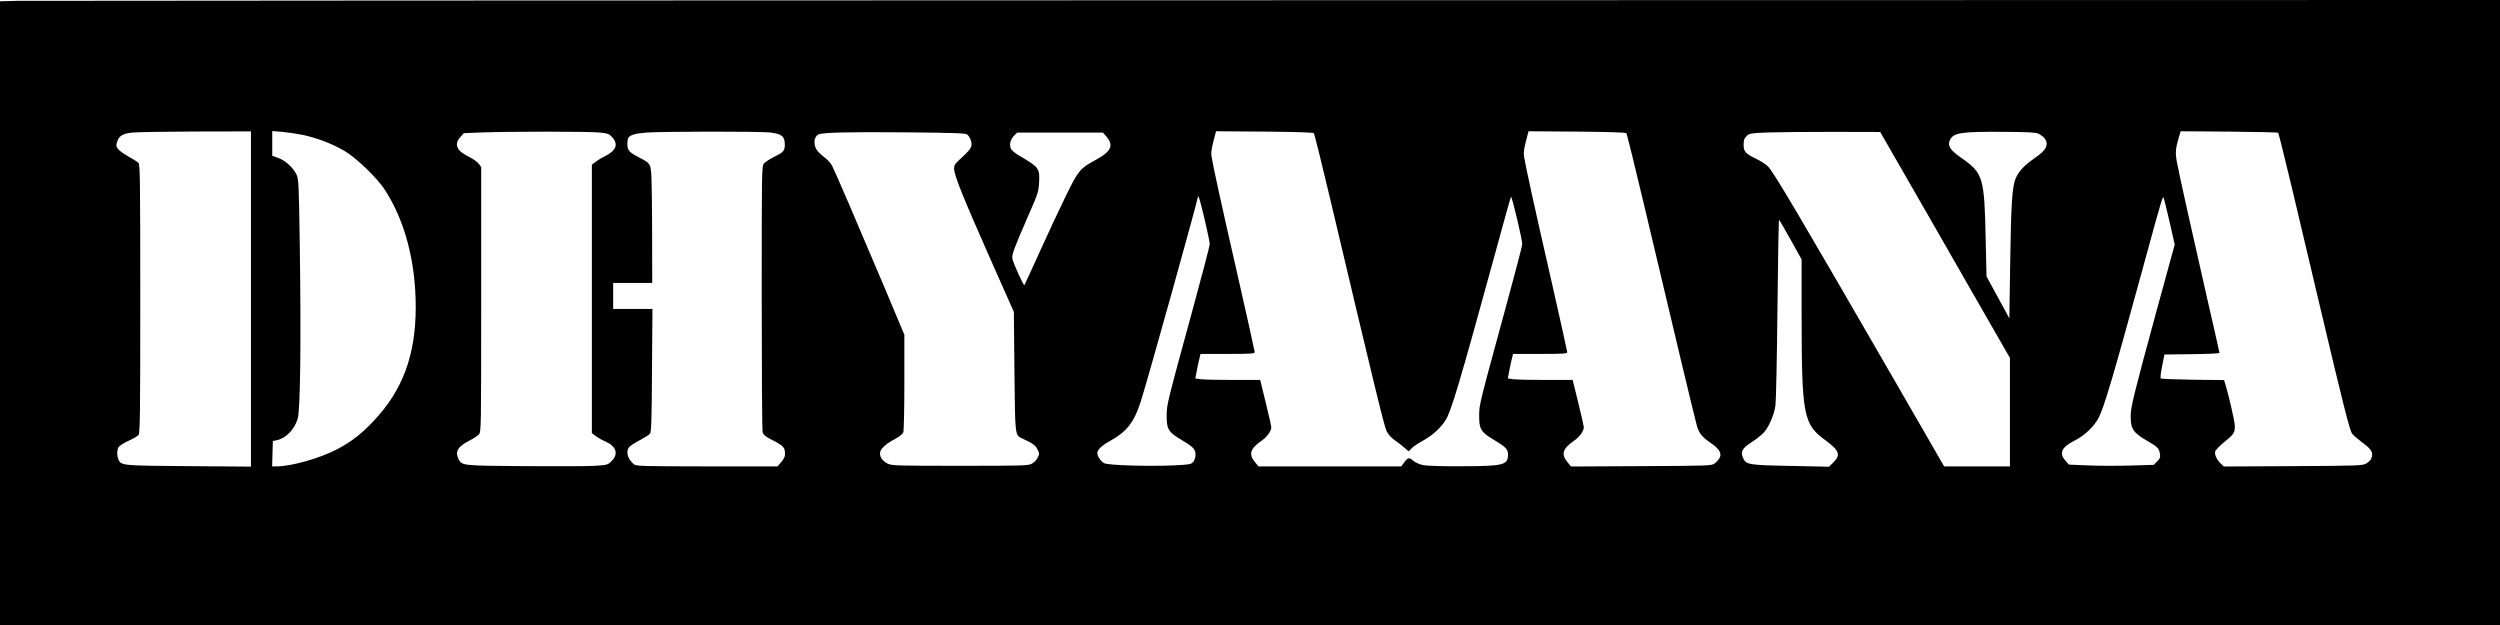 <?xml version="1.0" encoding="UTF-8" standalone="yes"?>
<svg version="1.0" xmlns="http://www.w3.org/2000/svg" width="1584pt" height="396pt" viewBox="0 0 2112 528" preserveAspectRatio="xMidYMid meet">
  <g transform="translate(0,528) scale(0.1,-0.1)" fill="#000000" stroke="none">
    <path d="M148 5273 l-148 -4 0 -2634 0 -2635 10560 0 10560 0 0 2640 0 2640
-10412 -2 c-5727 -1 -10479 -4 -10560 -5z m1972 -2519 l0 -1416 -527 4 c-564
4 -569 5 -592 55 -14 31 -14 78 0 105 6 11 43 35 83 53 39 18 78 40 86 50 13
16 15 165 15 1151 0 994 -2 1135 -15 1148 -8 8 -46 32 -84 53 -38 21 -78 50
-89 64 -17 24 -18 31 -7 63 16 49 48 68 128 76 37 4 277 8 535 9 l467 1 0
-1416z m435 1387 c120 -25 256 -77 357 -137 99 -59 273 -226 337 -324 171
-262 263 -610 263 -995 0 -406 -111 -705 -359 -965 -102 -108 -186 -172 -302
-234 -147 -77 -389 -146 -513 -146 l-39 0 3 107 3 107 32 7 c78 16 150 89 178
182 22 72 29 659 18 1432 -8 553 -10 593 -28 630 -29 60 -94 119 -153 140
l-52 19 0 104 0 105 83 -7 c46 -4 123 -15 172 -25z m2515 19 c65 -7 78 -12
102 -39 54 -61 34 -113 -62 -161 -25 -12 -60 -33 -77 -47 l-33 -24 0 -1134 0
-1134 33 -25 c17 -13 53 -34 78 -44 95 -41 117 -106 56 -167 -32 -32 -36 -33
-137 -40 -58 -4 -325 -5 -595 -3 -532 4 -532 4 -561 59 -32 64 -7 107 92 157
33 16 68 40 79 52 20 22 20 36 20 1140 l0 1119 -21 28 c-11 15 -49 42 -84 59
-103 50 -126 105 -71 166 l29 33 149 6 c247 9 923 9 1003 -1z m1433 1 c100
-11 127 -32 127 -101 0 -55 -9 -65 -95 -108 -33 -16 -69 -40 -80 -52 -20 -22
-20 -36 -20 -1134 0 -611 3 -1123 8 -1138 6 -21 23 -36 75 -62 105 -53 117
-67 113 -133 0 -12 -15 -38 -32 -58 l-31 -35 -597 0 c-548 1 -598 2 -616 18
-57 48 -72 115 -34 151 12 11 52 36 89 55 37 20 74 43 81 52 11 14 15 112 17
536 l4 518 -166 0 -166 0 0 110 0 110 165 0 165 0 -1 423 c0 232 -4 457 -7
499 -8 87 -10 89 -105 139 -81 42 -97 60 -97 112 0 23 4 47 8 53 16 24 60 37
151 44 134 10 949 11 1044 1z m1669 -18 c24 -21 41 -69 34 -96 -6 -25 -24 -46
-99 -115 -38 -34 -47 -49 -47 -75 1 -60 70 -231 334 -827 l171 -385 5 -505 c6
-557 3 -534 70 -566 89 -42 105 -54 124 -89 18 -34 18 -39 3 -70 -9 -19 -31
-42 -49 -52 -31 -17 -74 -18 -608 -18 -543 0 -577 1 -613 19 -21 10 -45 32
-53 48 -29 55 6 100 125 164 30 16 57 38 62 52 5 13 9 204 9 424 l0 400 -171
407 c-204 483 -414 972 -440 1022 -10 20 -41 53 -69 74 -28 20 -57 50 -65 66
-26 50 -16 108 22 124 37 16 253 21 738 17 417 -4 503 -7 517 -19z m2927 12
c5 -5 64 -242 131 -525 373 -1577 463 -1949 483 -1990 13 -27 40 -58 67 -77
25 -17 62 -46 83 -64 l37 -32 26 26 c14 15 58 44 98 66 79 44 144 103 188 171
47 73 119 315 408 1369 77 283 142 517 145 519 7 8 95 -361 95 -401 0 -12 -63
-254 -140 -536 -225 -825 -223 -815 -224 -911 -1 -113 14 -140 117 -201 107
-64 127 -84 127 -130 0 -62 -24 -80 -116 -90 -117 -12 -544 -11 -604 2 -28 6
-63 22 -79 35 -38 32 -45 31 -77 -11 l-26 -35 -603 0 -604 0 -30 37 c-54 65
-39 113 53 177 50 34 86 84 86 118 0 7 -21 100 -47 206 l-47 192 -227 0 c-124
0 -247 3 -273 6 l-48 7 7 36 c3 20 13 66 21 104 l16 67 229 0 c195 0 229 2
229 15 0 8 -65 299 -144 647 -142 621 -207 921 -221 1006 -5 30 0 67 16 128
l22 85 408 -3 c255 -2 412 -7 418 -13z m2640 0 c5 -5 73 -280 151 -610 228
-966 429 -1806 445 -1861 19 -65 43 -95 116 -145 72 -49 96 -88 77 -126 -7
-14 -26 -36 -41 -47 -28 -21 -38 -21 -622 -24 l-593 -3 -31 38 c-54 65 -40
113 53 177 50 34 86 84 86 118 0 7 -21 100 -47 206 l-47 192 -227 0 c-124 0
-247 3 -273 6 l-48 7 7 36 c3 20 13 66 21 104 l16 67 229 0 c195 0 229 2 229
15 0 8 -65 299 -144 647 -142 621 -207 921 -221 1006 -5 30 0 67 16 128 l22
85 408 -3 c255 -2 412 -7 418 -13z m2329 -310 c102 -176 348 -606 548 -955
l364 -634 0 -458 0 -458 -278 0 -278 0 -394 683 c-830 1437 -1049 1808 -1095
1852 -17 17 -61 45 -98 63 -92 45 -107 61 -107 120 0 39 5 53 26 73 24 23 34
24 182 30 86 3 335 5 552 5 l394 -1 184 -320z m1152 306 c47 -25 70 -53 70
-85 0 -39 -27 -71 -111 -129 -78 -54 -125 -105 -150 -163 -30 -67 -40 -216
-47 -717 l-7 -467 -96 177 -97 178 -7 310 c-11 530 -20 561 -207 692 -92 64
-116 100 -97 145 28 67 89 77 464 74 195 -1 266 -5 285 -15z m2026 7 c4 -4 56
-214 116 -465 59 -252 162 -687 229 -968 211 -892 259 -1082 281 -1110 11 -14
46 -44 77 -67 68 -50 90 -76 91 -106 0 -34 -17 -60 -53 -79 -29 -17 -81 -18
-616 -21 l-584 -3 -24 23 c-35 33 -56 76 -49 104 4 13 38 48 76 79 80 64 90
79 90 135 0 36 -53 268 -81 357 l-10 32 -264 3 c-145 2 -267 7 -271 11 -5 4 1
52 12 105 l19 97 233 3 c127 1 232 6 232 11 0 4 -45 206 -101 447 -125 547
-243 1077 -259 1167 -14 75 -11 113 15 200 l17 58 408 -3 c225 -2 412 -6 416
-10z m-9909 -20 c77 -85 57 -134 -86 -212 -130 -71 -142 -87 -251 -310 -54
-111 -153 -322 -220 -471 -67 -148 -124 -272 -126 -274 -7 -7 -95 188 -101
222 -6 37 9 78 137 372 77 175 84 196 88 271 7 121 0 131 -161 225 -32 18 -65
44 -73 57 -21 32 -11 82 23 116 l26 26 362 0 362 0 20 -22z m842 -721 c23 -97
41 -187 41 -200 0 -12 -63 -254 -140 -536 -225 -825 -223 -815 -224 -911 -1
-113 14 -140 117 -201 107 -64 127 -84 127 -130 0 -21 -8 -47 -19 -60 -18 -22
-28 -24 -173 -31 -216 -9 -546 1 -580 19 -27 13 -58 59 -58 86 0 28 41 66 113
105 136 76 198 155 253 326 54 167 483 1703 484 1734 2 27 24 -50 59 -201z
m8151 -17 l42 -186 -157 -573 c-193 -711 -215 -799 -215 -879 0 -107 22 -139
146 -210 83 -48 93 -59 101 -106 5 -30 1 -40 -23 -64 l-29 -29 -195 -6 c-107
-3 -269 -3 -358 1 l-164 7 -29 33 c-57 64 -34 114 81 172 81 41 159 115 198
188 46 87 119 331 372 1257 171 625 171 625 180 600 4 -11 26 -103 50 -205z
m-3201 -148 l91 -164 0 -471 c1 -849 14 -920 202 -1057 119 -88 131 -124 63
-190 l-34 -33 -327 7 c-361 7 -374 10 -400 71 -21 51 -5 78 73 129 38 24 82
59 100 78 45 47 91 151 102 233 5 39 13 409 17 823 4 414 10 749 14 745 4 -4
49 -82 99 -171z"/>
  </g>
</svg>